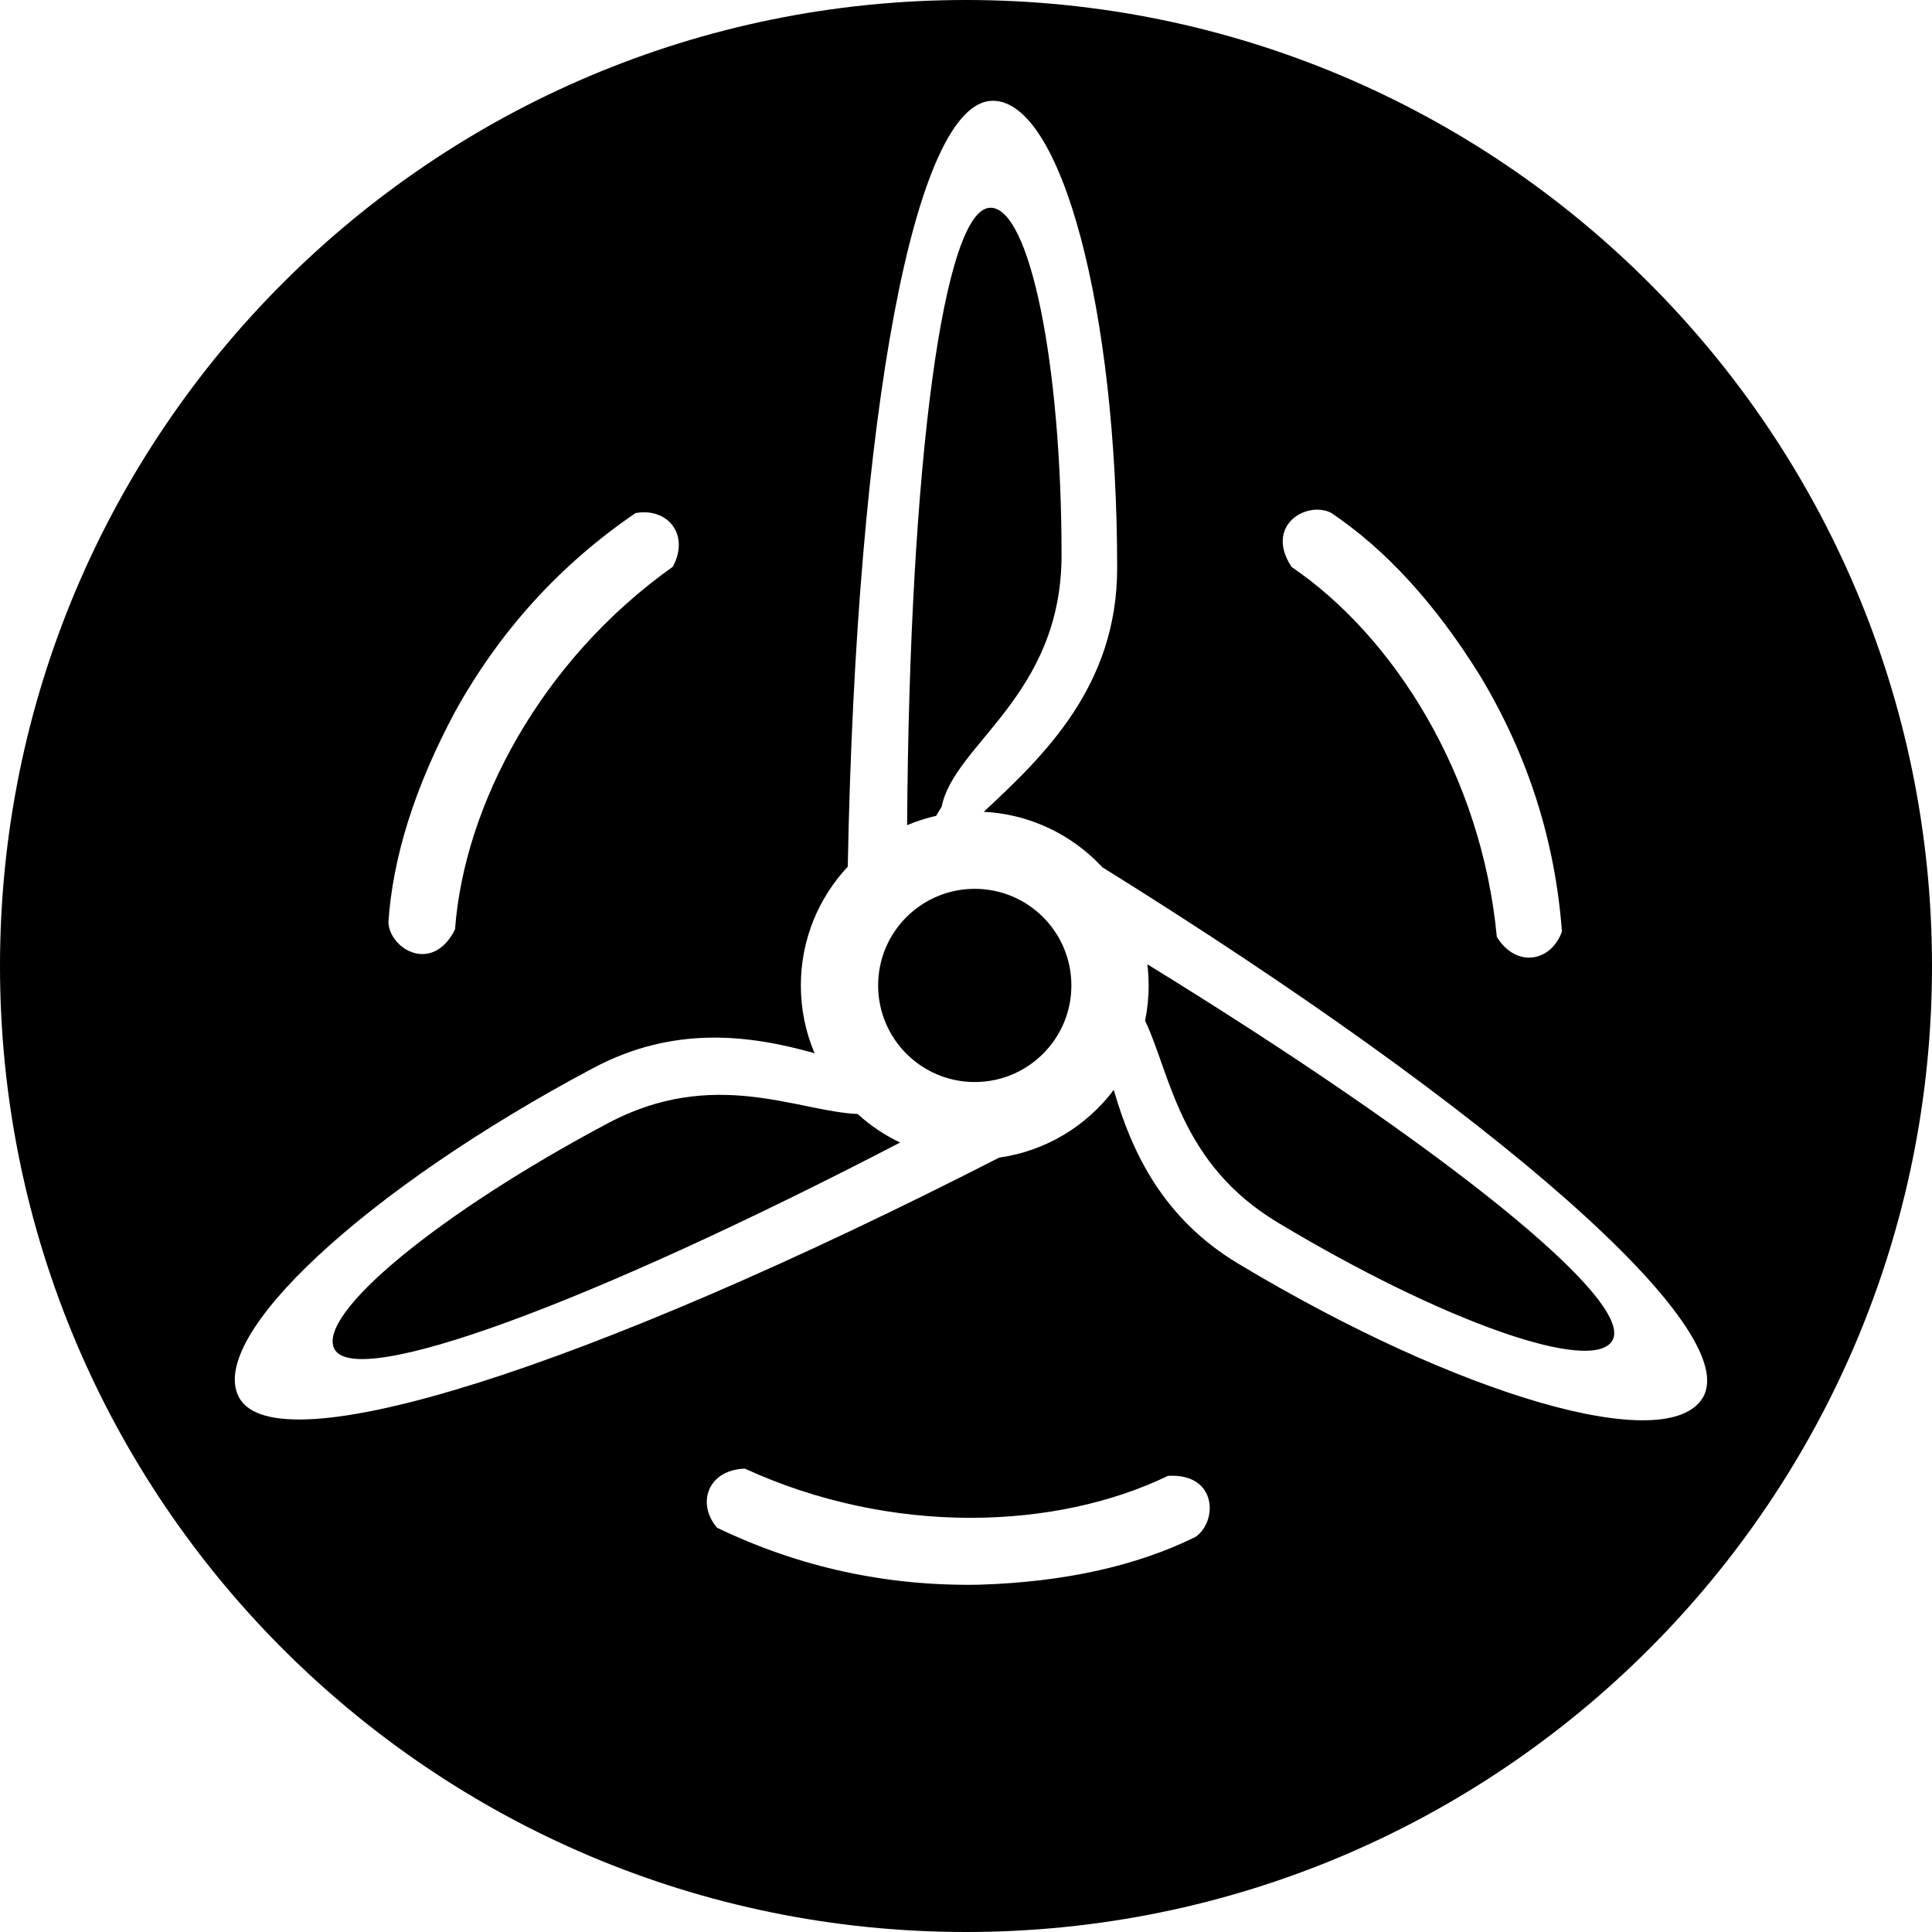 <?xml version="1.0" encoding="UTF-8"?>
<svg width="200px" height="200px" viewBox="0 0 50 50" version="1.1" xmlns="http://www.w3.org/2000/svg" xmlns:xlink="http://www.w3.org/1999/xlink">
    <title>Wind</title>
    <g id="Page-1" stroke="none" stroke-width="1" fill="none" fill-rule="evenodd">
        <g id="Map-Option-3" transform="translate(-475, -389)" fill="#000000">
            <g id="Combined-Shape" transform="translate(475, 389)">
                <path d="M25,0 C38.807,0 50,11.193 50,25 C50,38.807 38.807,50 25,50 C11.193,50 0,38.807 0,25 C0,11.193 11.193,0 25,0 Z M19.277,38.008 C18.315,38.041 18.02,38.91 18.558,39.538 C20.692,40.564 22.956,41.056 25.347,41.012 C27.543,40.942 29.405,40.531 30.934,39.778 C31.519,39.386 31.511,38.12 30.227,38.195 C27.341,39.591 23.096,39.758 19.277,38.008 Z M25.694,2.608 C23.677,2.608 22.163,10.668 21.94,22.429 C21.187,23.233 20.726,24.314 20.726,25.503 C20.726,26.126 20.852,26.72 21.082,27.258 C19.375,26.774 17.426,26.539 15.351,27.642 C9.454,30.777 5.35,34.592 6.184,36.161 C7.143,37.965 15.164,35.429 25.861,29.958 C27.069,29.788 28.124,29.138 28.824,28.206 C29.298,29.851 30.115,31.543 32.044,32.702 C37.769,36.142 43.152,37.695 44.067,36.173 C45.122,34.416 38.778,28.819 28.528,22.444 C27.972,21.845 27.255,21.398 26.446,21.171 L26.414,21.153 L26.419,21.163 C26.111,21.079 25.79,21.026 25.459,21.01 C27.019,19.557 28.912,17.752 28.912,14.702 C28.912,8.023 27.47,2.608 25.694,2.608 Z M15.731,29.07 C18.478,27.609 20.642,28.765 22.196,28.83 C22.522,29.128 22.892,29.377 23.295,29.569 C15.199,33.772 9.211,35.959 8.656,34.914 C8.179,34.018 11.347,31.401 15.731,29.07 Z M29.693,24.955 C37.414,29.706 42.333,33.685 41.726,34.696 C41.203,35.566 37.328,34.199 33.072,31.641 C30.525,30.111 30.297,27.809 29.635,26.415 C29.695,26.12 29.727,25.815 29.727,25.503 C29.727,25.357 29.72,25.213 29.707,25.07 Z M25.226,23.003 C26.607,23.003 27.727,24.122 27.727,25.503 C27.727,26.884 26.607,28.003 25.226,28.003 C23.845,28.003 22.726,26.884 22.726,25.503 C22.726,24.122 23.845,23.003 25.226,23.003 Z M34.444,13.269 C33.812,12.958 32.719,13.598 33.426,14.673 C36.077,16.474 38.344,20.066 38.738,24.249 C39.248,25.066 40.148,24.887 40.423,24.107 C40.245,21.745 39.539,19.539 38.305,17.49 C37.147,15.623 35.859,14.216 34.444,13.269 Z M17.413,14.667 C17.865,13.817 17.26,13.127 16.447,13.279 C14.491,14.614 12.934,16.328 11.776,18.421 C10.739,20.358 10.164,22.176 10.051,23.876 C10.098,24.579 11.199,25.205 11.776,24.055 C12.01,20.859 13.988,17.099 17.413,14.667 Z M25.634,5.376 C26.649,5.376 27.473,9.401 27.473,14.366 C27.473,18.005 24.689,19.259 24.371,20.875 L24.227,21.114 C23.967,21.173 23.716,21.254 23.476,21.356 C23.536,11.942 24.427,5.376 25.634,5.376 Z"></path>
            </g>
        </g>
    </g>
</svg>
